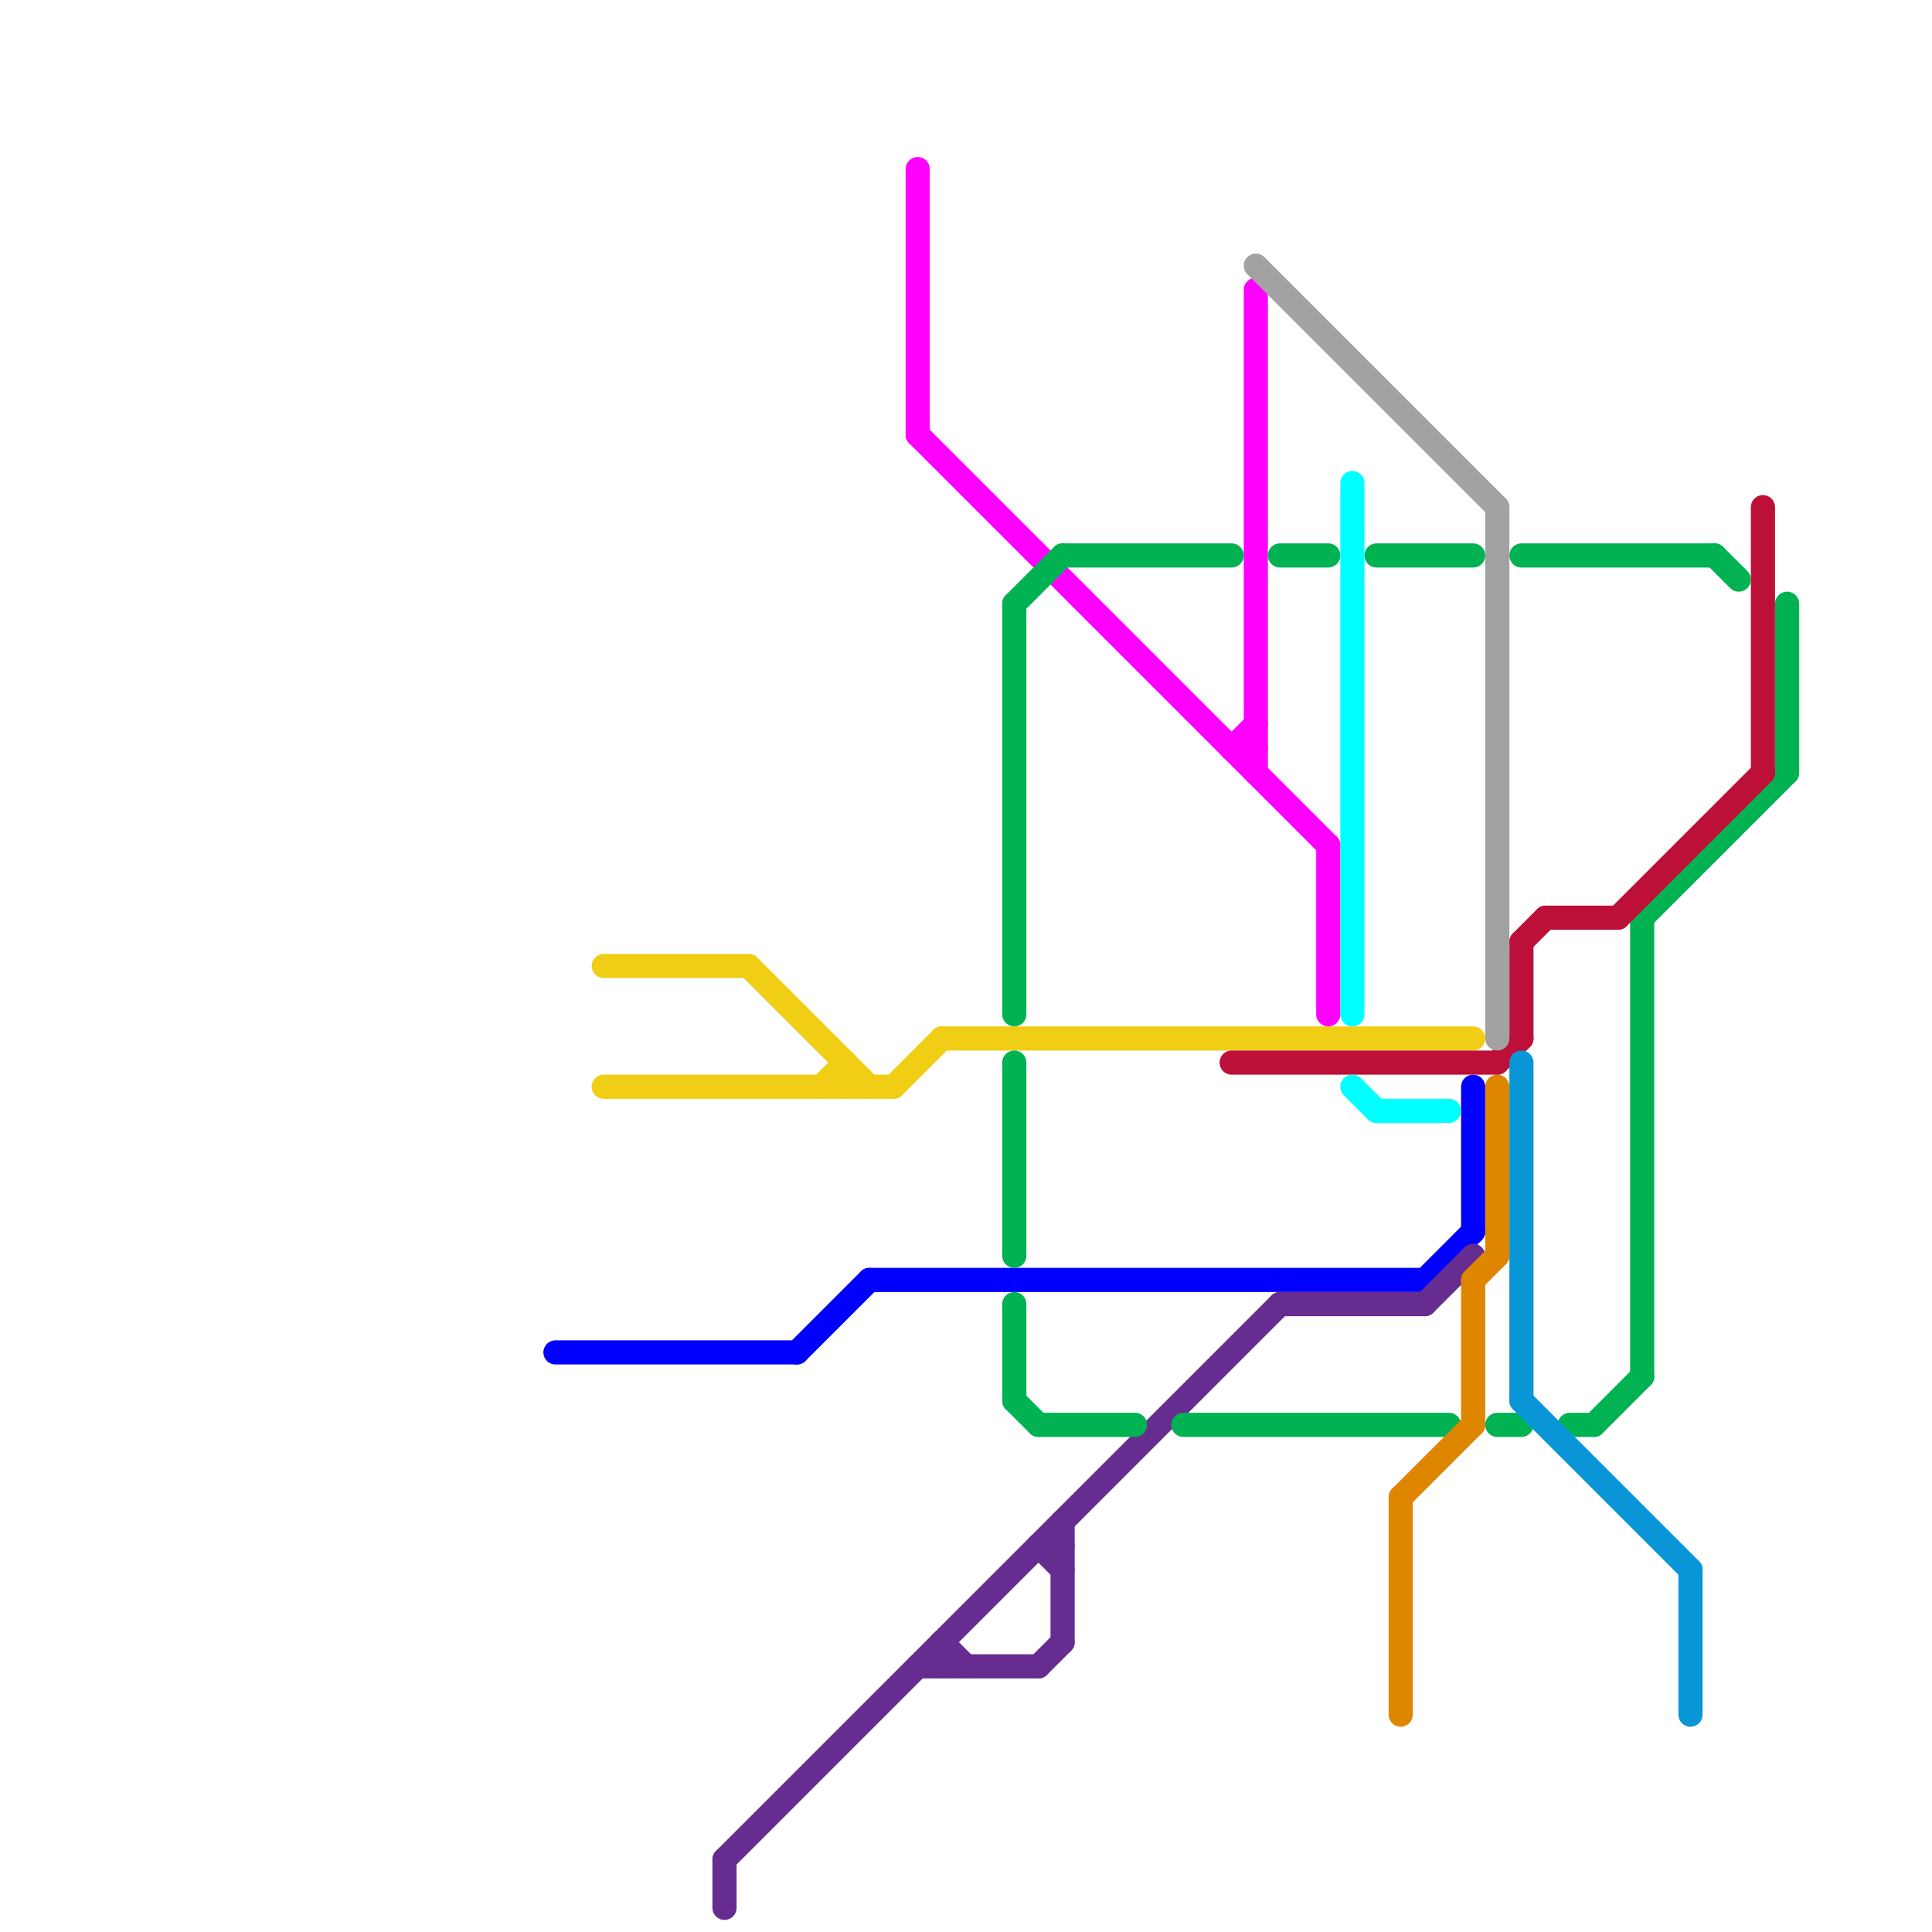 
<svg version="1.1" xmlns="http://www.w3.org/2000/svg" viewBox="0 0 80 80">
<style>text { font: 1px Helvetica; font-weight: 600; white-space: pre; dominant-baseline: central; } line { stroke-width: 1; fill: none; stroke-linecap: round; stroke-linejoin: round; } .c0 { stroke: #0000ff } .c1 { stroke: #f0ce15 } .c2 { stroke: #662c90 } .c3 { stroke: #ff00ff } .c4 { stroke: #00b251 } .c5 { stroke: #bd1038 } .c6 { stroke: #a2a2a2 } .c7 { stroke: #00ffff } .c8 { stroke: #df8600 } .c9 { stroke: #0896d7 }</style><defs><g id="wm-xf"><circle r="1.2" fill="#000"/><circle r="0.9" fill="#fff"/><circle r="0.6" fill="#000"/><circle r="0.3" fill="#fff"/></g><g id="wm"><circle r="0.6" fill="#000"/><circle r="0.3" fill="#fff"/></g></defs><line class="c0" x1="33" y1="56" x2="36" y2="53"/><line class="c0" x1="59" y1="53" x2="61" y2="51"/><line class="c0" x1="61" y1="45" x2="61" y2="51"/><line class="c0" x1="23" y1="56" x2="33" y2="56"/><line class="c0" x1="36" y1="53" x2="59" y2="53"/><line class="c1" x1="34" y1="45" x2="35" y2="44"/><line class="c1" x1="35" y1="44" x2="35" y2="45"/><line class="c1" x1="25" y1="40" x2="31" y2="40"/><line class="c1" x1="37" y1="45" x2="39" y2="43"/><line class="c1" x1="31" y1="40" x2="36" y2="45"/><line class="c1" x1="25" y1="45" x2="37" y2="45"/><line class="c1" x1="39" y1="43" x2="61" y2="43"/><line class="c2" x1="39" y1="68" x2="39" y2="69"/><line class="c2" x1="39" y1="68" x2="40" y2="69"/><line class="c2" x1="53" y1="54" x2="59" y2="54"/><line class="c2" x1="30" y1="77" x2="30" y2="79"/><line class="c2" x1="59" y1="54" x2="61" y2="52"/><line class="c2" x1="43" y1="64" x2="44" y2="64"/><line class="c2" x1="44" y1="63" x2="44" y2="68"/><line class="c2" x1="30" y1="77" x2="53" y2="54"/><line class="c2" x1="43" y1="69" x2="44" y2="68"/><line class="c2" x1="38" y1="69" x2="43" y2="69"/><line class="c2" x1="43" y1="64" x2="44" y2="65"/><line class="c3" x1="55" y1="35" x2="55" y2="42"/><line class="c3" x1="38" y1="7" x2="38" y2="18"/><line class="c3" x1="52" y1="12" x2="52" y2="32"/><line class="c3" x1="51" y1="31" x2="52" y2="31"/><line class="c3" x1="38" y1="18" x2="55" y2="35"/><line class="c3" x1="51" y1="31" x2="52" y2="30"/><line class="c4" x1="42" y1="25" x2="42" y2="42"/><line class="c4" x1="63" y1="23" x2="71" y2="23"/><line class="c4" x1="74" y1="25" x2="74" y2="32"/><line class="c4" x1="49" y1="59" x2="60" y2="59"/><line class="c4" x1="53" y1="23" x2="55" y2="23"/><line class="c4" x1="42" y1="58" x2="43" y2="59"/><line class="c4" x1="57" y1="23" x2="61" y2="23"/><line class="c4" x1="62" y1="59" x2="63" y2="59"/><line class="c4" x1="65" y1="59" x2="66" y2="59"/><line class="c4" x1="43" y1="59" x2="47" y2="59"/><line class="c4" x1="44" y1="23" x2="51" y2="23"/><line class="c4" x1="42" y1="54" x2="42" y2="58"/><line class="c4" x1="42" y1="25" x2="44" y2="23"/><line class="c4" x1="71" y1="23" x2="72" y2="24"/><line class="c4" x1="68" y1="38" x2="74" y2="32"/><line class="c4" x1="68" y1="38" x2="68" y2="57"/><line class="c4" x1="42" y1="44" x2="42" y2="52"/><line class="c4" x1="66" y1="59" x2="68" y2="57"/><line class="c5" x1="67" y1="38" x2="73" y2="32"/><line class="c5" x1="73" y1="21" x2="73" y2="32"/><line class="c5" x1="63" y1="39" x2="64" y2="38"/><line class="c5" x1="63" y1="39" x2="63" y2="43"/><line class="c5" x1="51" y1="44" x2="62" y2="44"/><line class="c5" x1="64" y1="38" x2="67" y2="38"/><line class="c5" x1="62" y1="44" x2="63" y2="43"/><line class="c6" x1="62" y1="21" x2="62" y2="43"/><line class="c6" x1="52" y1="11" x2="62" y2="21"/><line class="c7" x1="57" y1="46" x2="60" y2="46"/><line class="c7" x1="56" y1="45" x2="57" y2="46"/><line class="c7" x1="56" y1="20" x2="56" y2="42"/><line class="c8" x1="58" y1="62" x2="58" y2="71"/><line class="c8" x1="61" y1="53" x2="61" y2="59"/><line class="c8" x1="62" y1="45" x2="62" y2="52"/><line class="c8" x1="61" y1="53" x2="62" y2="52"/><line class="c8" x1="58" y1="62" x2="61" y2="59"/><line class="c9" x1="63" y1="44" x2="63" y2="58"/><line class="c9" x1="63" y1="58" x2="70" y2="65"/><line class="c9" x1="70" y1="65" x2="70" y2="71"/>
</svg>
